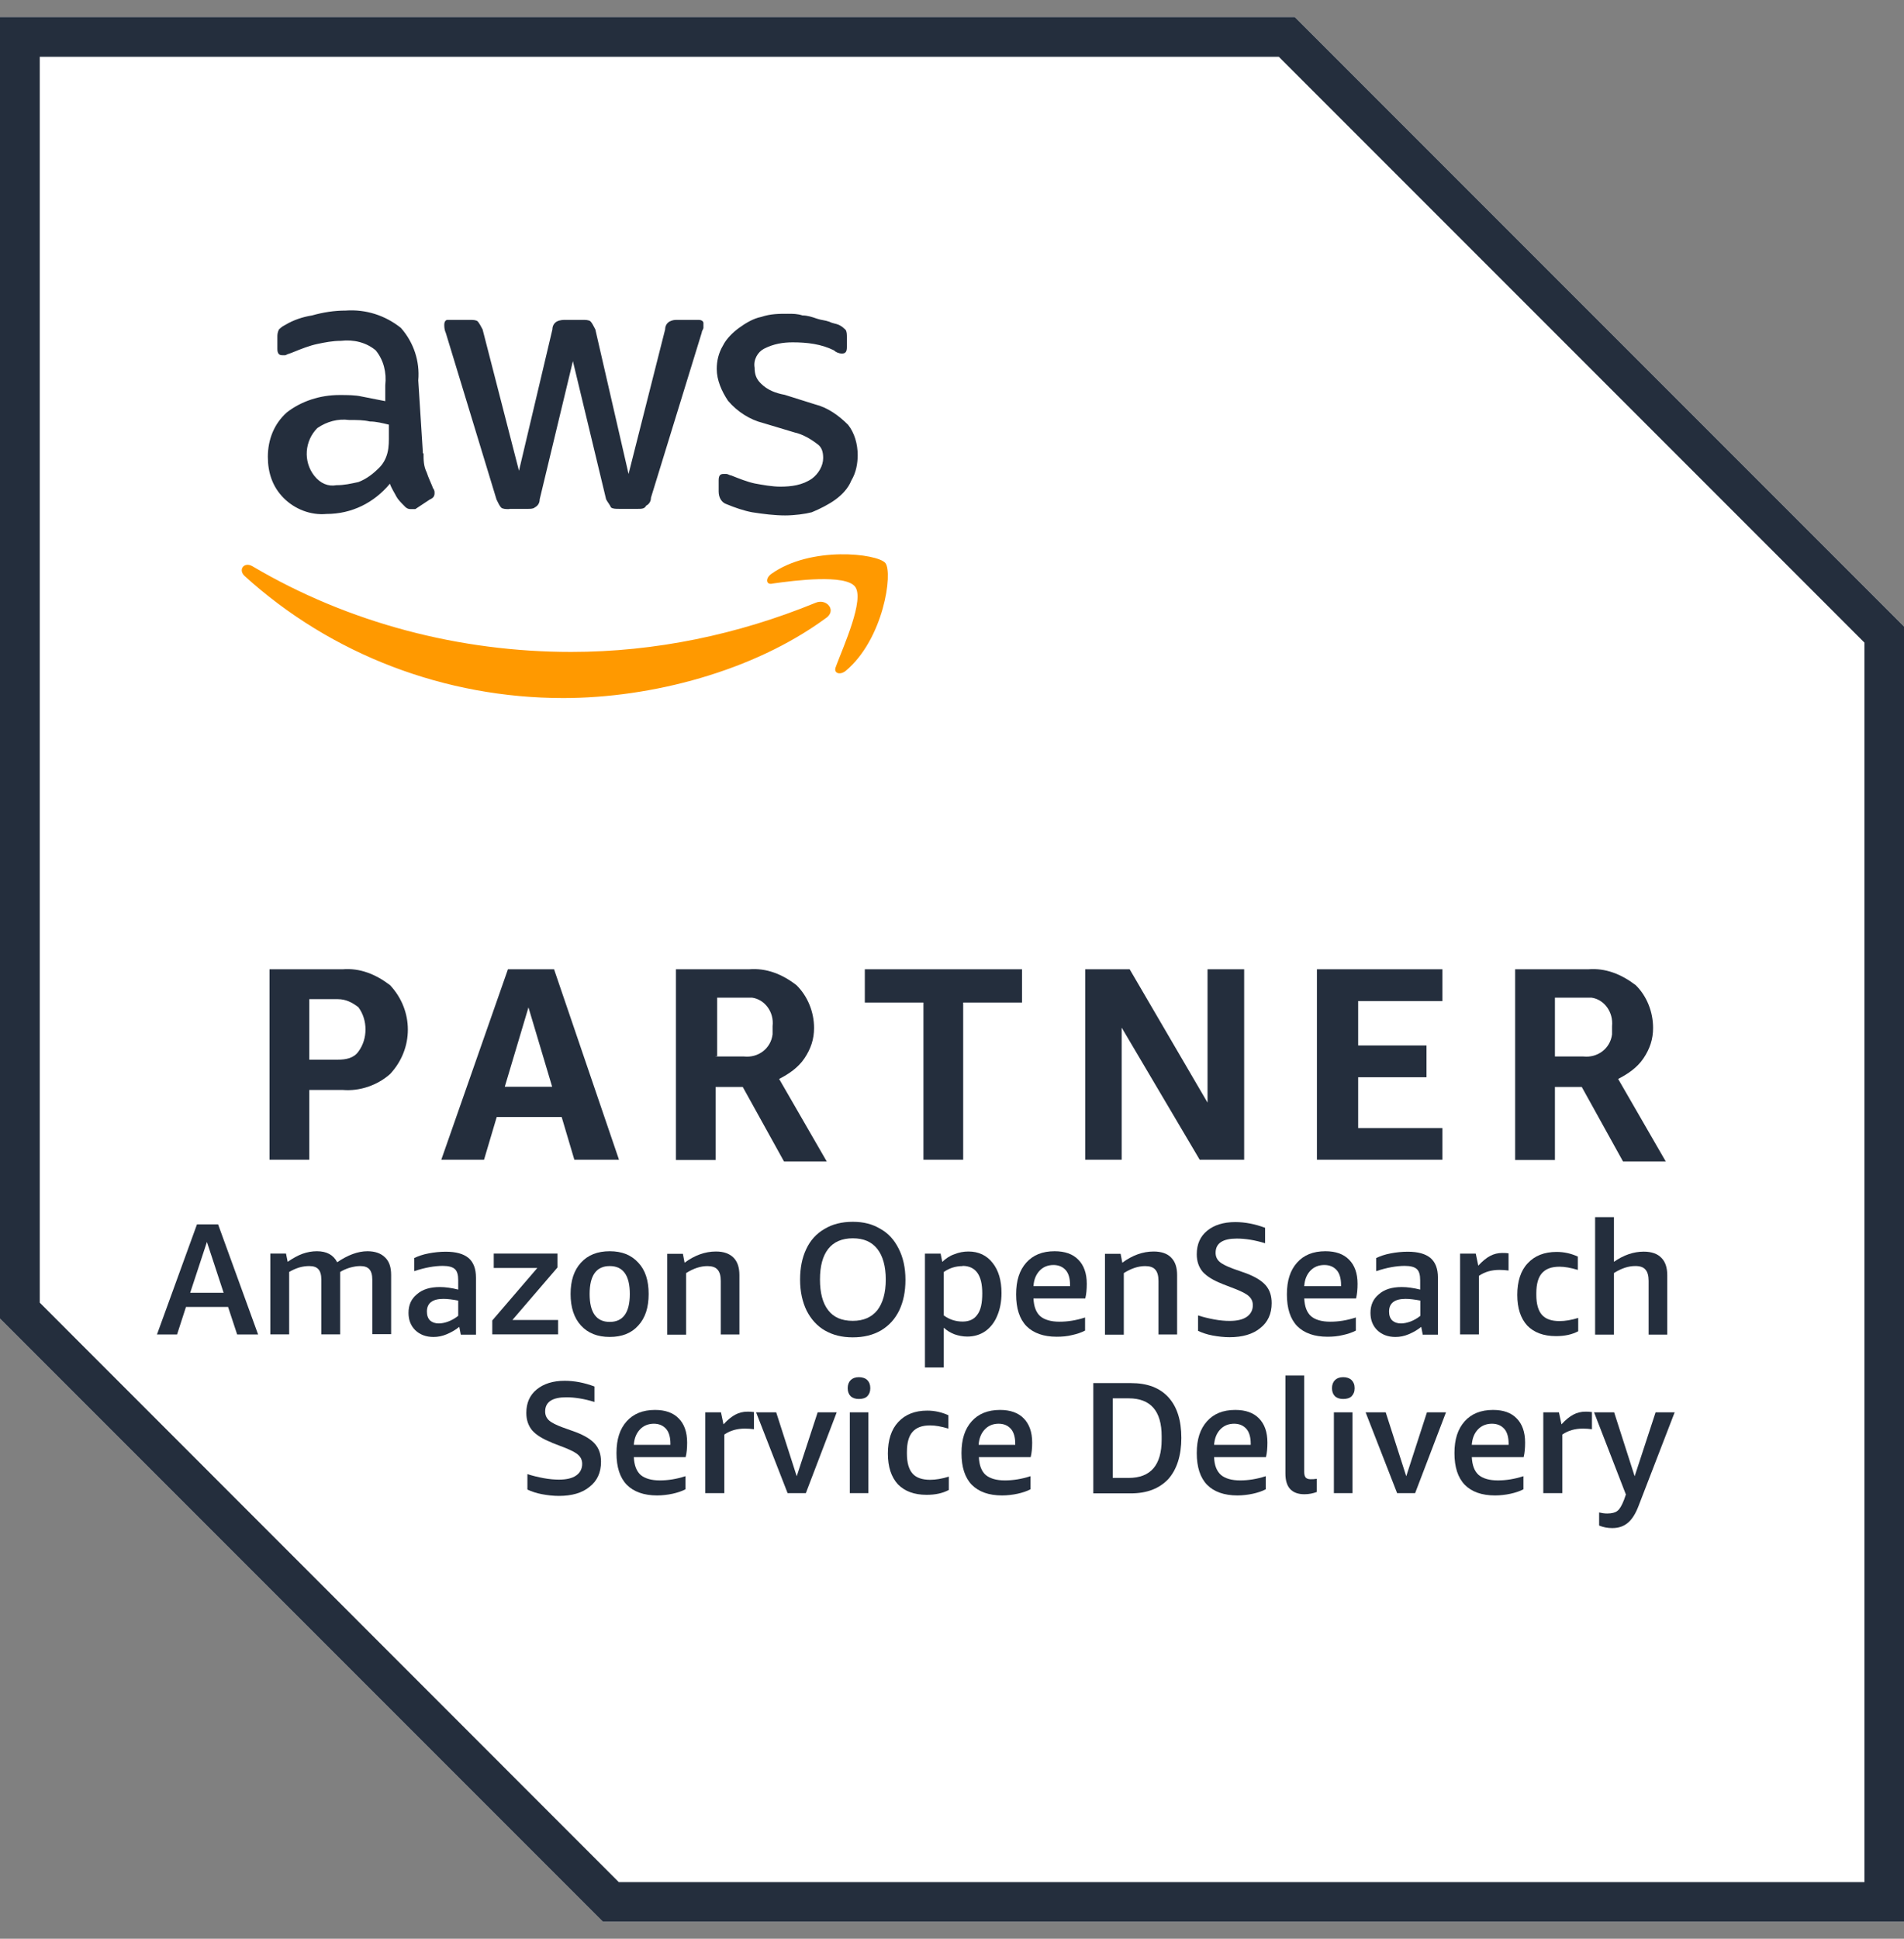 <svg width="56" height="57" viewBox="0 0 56 57" fill="none" xmlns="http://www.w3.org/2000/svg">
<rect x="0" y="0" width="56" height="57" fill="#808080" stroke="none"/>
<path d="M38.08 0.5H0V38.767L17.733 56.5H56V18.42L38.08 0.5Z" fill="white"/>
<path d="M37.613 1.67L54.836 18.893V55.336H18.2L1.17 38.3V1.67H37.613ZM38.08 0.5H0V38.767L17.733 56.5H56V18.42L38.08 0.5Z" fill="#242E3D"/>
<path d="M9.097 32.045V34.098H7.927V28.498H10.073C10.584 28.455 11.05 28.642 11.473 28.965C12.17 29.712 12.17 30.832 11.473 31.578C11.1 31.908 10.584 32.089 10.073 32.045H9.097ZM9.097 31.155H9.937C10.173 31.155 10.403 31.112 10.54 30.919C10.82 30.546 10.82 29.986 10.54 29.612C10.353 29.469 10.167 29.376 9.937 29.376H9.097V31.149V31.155ZM16.893 34.098L16.52 32.842H14.609L14.236 34.098H12.979L14.939 28.498H16.296L18.206 34.098H16.899H16.893ZM14.84 31.952H16.24L15.543 29.618L14.846 31.952H14.84ZM19.88 34.098V28.498H22.026C22.543 28.455 23.009 28.642 23.426 28.965C23.756 29.289 23.943 29.755 23.943 30.222C23.943 30.552 23.849 30.832 23.663 31.112C23.476 31.392 23.196 31.578 22.916 31.722L24.316 34.148H23.059L21.846 31.958H21.049V34.105H19.88V34.098ZM21.043 31.062H21.883C22.306 31.106 22.673 30.826 22.723 30.409V30.172C22.773 29.749 22.487 29.382 22.12 29.332H21.093V31.056H21.049L21.043 31.062ZM27.16 34.098V29.475H25.436V28.498H30.059V29.475H28.329V34.098H27.16ZM32.99 30.222V34.098H31.92V28.498H33.226L35.516 32.418V28.498H36.593V34.098H35.286L32.996 30.222H32.99ZM38.733 34.098V28.498H42.423V29.432H39.946V30.738H41.956V31.672H39.946V33.165H42.423V34.098H38.733ZM44.563 34.098V28.498H46.71C47.22 28.455 47.687 28.642 48.11 28.965C48.44 29.289 48.62 29.755 48.62 30.222C48.62 30.552 48.527 30.832 48.34 31.112C48.153 31.392 47.873 31.578 47.593 31.722L48.993 34.148H47.736L46.523 31.958H45.733V34.105H44.563V34.098ZM45.733 31.062H46.573C46.99 31.106 47.363 30.826 47.413 30.409V30.172C47.456 29.749 47.176 29.382 46.809 29.332H45.733V31.056V31.062Z" fill="#242E3D"/>
<path d="M12.457 13.331C12.457 13.518 12.457 13.705 12.551 13.891C12.594 14.034 12.688 14.221 12.738 14.358C12.781 14.408 12.781 14.451 12.781 14.501C12.781 14.594 12.738 14.644 12.638 14.688L12.215 14.968H12.078C11.985 14.968 11.935 14.924 11.891 14.874C11.798 14.781 11.705 14.688 11.655 14.594C11.611 14.501 11.512 14.358 11.468 14.221C11.002 14.781 10.348 15.111 9.601 15.111C9.135 15.154 8.668 14.968 8.345 14.644C8.015 14.314 7.878 13.897 7.878 13.431C7.878 12.921 8.065 12.454 8.438 12.124C8.861 11.794 9.415 11.614 9.981 11.614C10.217 11.614 10.448 11.614 10.634 11.657L11.331 11.794V11.328C11.375 10.954 11.281 10.581 11.051 10.301C10.771 10.065 10.398 9.977 10.025 10.021C9.788 10.021 9.558 10.065 9.328 10.114C9.097 10.164 8.861 10.257 8.631 10.351C8.537 10.394 8.488 10.394 8.394 10.444H8.301C8.208 10.444 8.158 10.394 8.158 10.257V9.928C8.158 9.834 8.158 9.791 8.201 9.691C8.245 9.648 8.295 9.598 8.388 9.554C8.625 9.411 8.898 9.318 9.178 9.274C9.508 9.181 9.832 9.131 10.162 9.131C10.765 9.088 11.331 9.274 11.792 9.641C12.165 10.065 12.352 10.618 12.302 11.185L12.439 13.331H12.457ZM9.894 14.265C10.13 14.265 10.317 14.221 10.547 14.171C10.784 14.078 10.97 13.935 11.157 13.748C11.25 13.655 11.344 13.512 11.393 13.325C11.443 13.138 11.437 12.952 11.437 12.765V12.485C11.25 12.441 11.064 12.392 10.877 12.392C10.69 12.348 10.504 12.348 10.267 12.348C9.944 12.305 9.614 12.392 9.334 12.585C8.961 12.958 8.911 13.561 9.241 13.985C9.427 14.221 9.657 14.308 9.894 14.265ZM14.977 14.968C14.884 14.968 14.791 14.968 14.741 14.924C14.697 14.881 14.648 14.781 14.604 14.688L13.111 9.785C13.067 9.691 13.067 9.598 13.067 9.548C13.067 9.455 13.111 9.405 13.161 9.405H13.814C13.907 9.405 14.001 9.405 14.05 9.449C14.094 9.498 14.144 9.592 14.194 9.685L15.264 13.841L16.247 9.685C16.247 9.592 16.29 9.498 16.384 9.449C16.477 9.405 16.57 9.405 16.62 9.405H17.13C17.224 9.405 17.317 9.405 17.367 9.449C17.417 9.498 17.46 9.592 17.51 9.685L18.487 13.935L19.563 9.685C19.563 9.592 19.607 9.498 19.7 9.449C19.794 9.405 19.843 9.405 19.937 9.405H20.546C20.64 9.405 20.689 9.449 20.689 9.498V9.635C20.689 9.679 20.64 9.729 20.64 9.778L19.146 14.632C19.146 14.725 19.103 14.818 19.003 14.868C18.96 14.961 18.866 14.961 18.767 14.961H18.207C18.113 14.961 18.02 14.961 17.97 14.918C17.927 14.825 17.877 14.775 17.827 14.681L16.85 10.618L15.873 14.681C15.873 14.775 15.83 14.868 15.73 14.918C15.687 14.961 15.594 14.961 15.544 14.961H14.984L14.977 14.968ZM23.098 15.154C22.774 15.154 22.444 15.111 22.121 15.061C21.884 15.017 21.61 14.924 21.374 14.825C21.231 14.781 21.137 14.638 21.137 14.451V14.121C21.137 13.985 21.181 13.935 21.274 13.935H21.368C21.411 13.935 21.461 13.978 21.505 13.978C21.741 14.072 21.971 14.165 22.201 14.215C22.438 14.258 22.712 14.308 22.948 14.308C23.278 14.308 23.602 14.265 23.881 14.072C24.068 13.935 24.211 13.698 24.211 13.468C24.211 13.281 24.168 13.138 24.025 13.045C23.838 12.902 23.602 12.765 23.371 12.715L22.438 12.435C22.065 12.342 21.691 12.112 21.411 11.782C21.225 11.502 21.081 11.178 21.081 10.849C21.081 10.612 21.131 10.382 21.268 10.152C21.361 9.965 21.548 9.778 21.735 9.641C21.922 9.505 22.158 9.361 22.388 9.318C22.668 9.225 22.898 9.225 23.178 9.225C23.322 9.225 23.458 9.225 23.602 9.274C23.745 9.274 23.881 9.318 24.025 9.368C24.168 9.417 24.261 9.411 24.398 9.461C24.491 9.511 24.585 9.511 24.678 9.554C24.771 9.598 24.815 9.648 24.865 9.691C24.908 9.741 24.908 9.834 24.908 9.928V10.208C24.908 10.345 24.865 10.394 24.765 10.394C24.666 10.394 24.578 10.351 24.529 10.301C24.155 10.114 23.738 10.065 23.315 10.065C23.035 10.065 22.755 10.108 22.475 10.251C22.289 10.345 22.152 10.575 22.195 10.811C22.195 10.998 22.239 11.141 22.382 11.278C22.569 11.465 22.805 11.558 23.079 11.608L23.969 11.888C24.342 11.981 24.666 12.211 24.945 12.491C25.132 12.728 25.226 13.051 25.226 13.381C25.226 13.617 25.182 13.891 25.039 14.128C24.945 14.364 24.759 14.551 24.572 14.688C24.386 14.825 24.105 14.968 23.875 15.061C23.689 15.111 23.365 15.154 23.085 15.154H23.098Z" fill="#242E3D"/>
<path d="M24.267 18.19C22.163 19.727 19.177 20.523 16.563 20.523C13.11 20.523 9.75 19.26 7.186 16.927C7 16.74 7.186 16.51 7.423 16.647C10.267 18.327 13.533 19.167 16.8 19.167C19.276 19.167 21.703 18.657 23.986 17.723C24.31 17.58 24.64 17.96 24.267 18.19ZM24.59 19.59C24.497 19.777 24.683 19.87 24.87 19.727C25.99 18.794 26.27 16.834 26.04 16.553C25.803 16.273 23.843 16.043 22.68 16.877C22.493 17.02 22.543 17.207 22.723 17.157C23.377 17.064 24.87 16.877 25.15 17.25C25.43 17.624 24.82 18.974 24.59 19.584V19.59Z" fill="#FF9900"/>
<path d="M6.975 39.234L6.708 38.425H5.47L5.208 39.234H4.617L5.793 35.998H6.415L7.591 39.234H6.988H6.975ZM5.6 38.008H6.577L6.086 36.514L5.594 38.008H5.6Z" fill="#242E3D"/>
<path d="M10.95 39.232V37.621C10.95 37.478 10.919 37.378 10.863 37.316C10.807 37.254 10.72 37.223 10.596 37.223C10.496 37.223 10.396 37.241 10.284 37.272C10.179 37.304 10.085 37.347 10.005 37.397V39.232H9.451V37.621C9.451 37.478 9.42 37.378 9.364 37.316C9.308 37.254 9.221 37.223 9.096 37.223C9.003 37.223 8.903 37.235 8.797 37.266C8.698 37.297 8.598 37.341 8.505 37.397V39.232H7.951V36.856H8.412L8.461 37.098C8.617 36.992 8.76 36.912 8.897 36.862C9.04 36.812 9.177 36.787 9.32 36.787C9.606 36.787 9.805 36.893 9.917 37.111C10.229 36.899 10.527 36.787 10.807 36.787C11.031 36.787 11.205 36.849 11.324 36.968C11.448 37.086 11.504 37.254 11.504 37.484V39.226H10.95V39.232Z" fill="#242E3D"/>
<path d="M13.552 39.234L13.508 39.01C13.396 39.103 13.271 39.171 13.141 39.227C13.01 39.283 12.88 39.308 12.749 39.308C12.531 39.308 12.351 39.24 12.214 39.109C12.083 38.979 12.015 38.811 12.015 38.599C12.015 38.369 12.095 38.188 12.264 38.051C12.425 37.908 12.649 37.84 12.935 37.84C13.097 37.84 13.284 37.865 13.477 37.915V37.641C13.477 37.479 13.446 37.373 13.377 37.311C13.309 37.249 13.191 37.218 13.023 37.218C12.78 37.218 12.5 37.267 12.183 37.373V36.987C12.301 36.931 12.438 36.882 12.606 36.851C12.768 36.819 12.942 36.801 13.11 36.801C13.415 36.801 13.632 36.863 13.782 36.987C13.925 37.112 13.999 37.299 13.999 37.566V39.24H13.558L13.552 39.234ZM12.898 38.91C12.992 38.91 13.085 38.891 13.184 38.854C13.284 38.817 13.383 38.761 13.477 38.686V38.238C13.309 38.207 13.166 38.188 13.041 38.188C12.718 38.188 12.556 38.313 12.556 38.562C12.556 38.674 12.587 38.761 12.649 38.823C12.711 38.879 12.799 38.91 12.904 38.91H12.898Z" fill="#242E3D"/>
<path d="M14.479 39.232V38.822L15.804 37.279H14.522V36.855H16.395V37.266L15.07 38.809H16.414V39.232H14.485H14.479Z" fill="#242E3D"/>
<path d="M17.933 39.307C17.572 39.307 17.292 39.195 17.087 38.971C16.882 38.747 16.782 38.436 16.782 38.044C16.782 37.652 16.882 37.347 17.087 37.123C17.292 36.899 17.572 36.787 17.933 36.787C18.294 36.787 18.568 36.899 18.773 37.123C18.979 37.341 19.078 37.646 19.078 38.044C19.078 38.442 18.979 38.747 18.773 38.971C18.574 39.195 18.294 39.307 17.933 39.307ZM17.933 38.865C18.325 38.865 18.524 38.592 18.524 38.044C18.524 37.496 18.325 37.223 17.933 37.223C17.541 37.223 17.342 37.496 17.342 38.044C17.342 38.592 17.541 38.865 17.933 38.865Z" fill="#242E3D"/>
<path d="M21.199 39.234V37.66C21.199 37.511 21.168 37.398 21.106 37.33C21.044 37.255 20.938 37.224 20.807 37.224C20.602 37.224 20.397 37.293 20.179 37.43V39.24H19.625V36.863H20.085L20.135 37.125C20.428 36.907 20.739 36.795 21.056 36.795C21.286 36.795 21.454 36.857 21.573 36.975C21.691 37.094 21.747 37.262 21.747 37.492V39.234H21.199Z" fill="#242E3D"/>
<path d="M24.117 37.62C24.117 38.013 24.198 38.317 24.36 38.523C24.522 38.734 24.764 38.834 25.082 38.834C25.399 38.834 25.635 38.728 25.803 38.523C25.965 38.311 26.052 38.013 26.052 37.62C26.052 37.228 25.965 36.924 25.803 36.718C25.635 36.507 25.399 36.407 25.082 36.407C24.764 36.407 24.522 36.513 24.36 36.718C24.198 36.924 24.117 37.222 24.117 37.62ZM23.532 37.62C23.532 37.272 23.594 36.973 23.713 36.724C23.831 36.469 24.011 36.27 24.248 36.133C24.484 35.99 24.758 35.922 25.082 35.922C25.405 35.922 25.66 35.99 25.89 36.127C26.127 36.258 26.301 36.451 26.432 36.712C26.562 36.967 26.631 37.272 26.631 37.627C26.631 37.981 26.569 38.268 26.45 38.523C26.326 38.778 26.152 38.971 25.915 39.114C25.679 39.251 25.405 39.319 25.082 39.319C24.758 39.319 24.497 39.251 24.266 39.12C24.036 38.989 23.856 38.79 23.725 38.535C23.601 38.28 23.532 37.975 23.532 37.627V37.62Z" fill="#242E3D"/>
<path d="M27.204 40.199V36.857H27.665L27.714 37.1C27.82 37 27.938 36.919 28.069 36.876C28.206 36.82 28.343 36.795 28.486 36.795C28.778 36.795 29.021 36.907 29.195 37.131C29.369 37.349 29.456 37.647 29.456 38.014C29.456 38.27 29.413 38.487 29.332 38.68C29.257 38.867 29.139 39.023 28.984 39.135C28.834 39.24 28.654 39.296 28.448 39.296C28.318 39.296 28.193 39.271 28.069 39.228C27.945 39.178 27.845 39.116 27.758 39.035V40.205H27.204V40.199ZM28.312 37.224C28.113 37.224 27.926 37.28 27.758 37.398V38.674C27.926 38.798 28.113 38.855 28.312 38.855C28.511 38.855 28.654 38.786 28.747 38.649C28.847 38.519 28.89 38.307 28.89 38.027C28.89 37.747 28.84 37.554 28.747 37.423C28.654 37.293 28.511 37.218 28.312 37.218V37.224Z" fill="#242E3D"/>
<path d="M30.396 38.175C30.408 38.411 30.471 38.585 30.595 38.697C30.72 38.803 30.912 38.859 31.161 38.859C31.398 38.859 31.647 38.822 31.914 38.735V39.12C31.808 39.176 31.678 39.22 31.535 39.251C31.392 39.288 31.236 39.301 31.08 39.301C30.695 39.301 30.396 39.195 30.191 38.99C29.985 38.778 29.886 38.467 29.886 38.056C29.886 37.646 29.985 37.347 30.184 37.123C30.384 36.899 30.657 36.787 31.018 36.787C31.317 36.787 31.553 36.868 31.715 37.036C31.877 37.198 31.964 37.434 31.964 37.745C31.964 37.907 31.951 38.05 31.92 38.175H30.396ZM30.987 37.192C30.819 37.192 30.682 37.248 30.576 37.36C30.471 37.472 30.408 37.621 30.396 37.814H31.472V37.776C31.472 37.59 31.429 37.44 31.348 37.347C31.261 37.248 31.143 37.192 30.981 37.192H30.987Z" fill="#242E3D"/>
<path d="M34.073 39.234V37.66C34.073 37.511 34.042 37.398 33.98 37.33C33.918 37.255 33.812 37.224 33.681 37.224C33.476 37.224 33.271 37.293 33.053 37.43V39.24H32.499V36.863H32.959L33.009 37.125C33.302 36.907 33.613 36.795 33.93 36.795C34.16 36.795 34.335 36.857 34.447 36.975C34.565 37.094 34.621 37.262 34.621 37.492V39.234H34.073Z" fill="#242E3D"/>
<path d="M35.952 37.747C35.691 37.647 35.498 37.529 35.373 37.392C35.255 37.249 35.199 37.081 35.199 36.876C35.199 36.583 35.299 36.353 35.504 36.185C35.709 36.017 35.983 35.93 36.332 35.93C36.618 35.93 36.91 35.986 37.209 36.098V36.552C36.904 36.459 36.63 36.415 36.375 36.415C35.965 36.415 35.753 36.552 35.753 36.832C35.753 36.938 35.79 37.025 35.865 37.093C35.94 37.162 36.077 37.23 36.263 37.299L36.668 37.442C36.923 37.541 37.109 37.653 37.228 37.79C37.346 37.927 37.402 38.101 37.402 38.313C37.402 38.624 37.29 38.873 37.066 39.047C36.848 39.227 36.543 39.315 36.164 39.315C36.002 39.315 35.834 39.296 35.666 39.265C35.498 39.234 35.355 39.184 35.237 39.128V38.674C35.386 38.724 35.548 38.761 35.709 38.792C35.877 38.823 36.027 38.836 36.164 38.836C36.381 38.836 36.549 38.798 36.668 38.717C36.786 38.636 36.848 38.518 36.848 38.375C36.848 38.269 36.811 38.182 36.736 38.114C36.668 38.045 36.543 37.983 36.363 37.908L35.946 37.747H35.952Z" fill="#242E3D"/>
<path d="M38.36 38.175C38.372 38.411 38.434 38.585 38.559 38.697C38.683 38.803 38.876 38.859 39.125 38.859C39.362 38.859 39.611 38.822 39.878 38.735V39.12C39.772 39.176 39.642 39.22 39.498 39.251C39.349 39.288 39.2 39.301 39.044 39.301C38.658 39.301 38.36 39.195 38.154 38.99C37.949 38.778 37.85 38.467 37.85 38.056C37.85 37.646 37.949 37.347 38.148 37.123C38.347 36.899 38.621 36.787 38.982 36.787C39.281 36.787 39.517 36.868 39.679 37.036C39.841 37.198 39.928 37.434 39.928 37.745C39.928 37.907 39.915 38.05 39.884 38.175H38.36ZM38.951 37.192C38.783 37.192 38.646 37.248 38.54 37.36C38.434 37.472 38.372 37.621 38.36 37.814H39.443V37.776C39.443 37.59 39.399 37.44 39.318 37.347C39.231 37.248 39.113 37.192 38.951 37.192Z" fill="#242E3D"/>
<path d="M41.844 39.234L41.801 39.01C41.689 39.103 41.565 39.171 41.434 39.227C41.303 39.283 41.172 39.308 41.042 39.308C40.824 39.308 40.644 39.24 40.507 39.109C40.376 38.979 40.308 38.811 40.308 38.599C40.308 38.369 40.389 38.188 40.556 38.051C40.718 37.908 40.942 37.84 41.228 37.84C41.39 37.84 41.571 37.865 41.77 37.915V37.641C41.77 37.479 41.739 37.373 41.67 37.311C41.602 37.249 41.484 37.218 41.316 37.218C41.073 37.218 40.793 37.267 40.476 37.373V36.987C40.594 36.931 40.731 36.882 40.899 36.851C41.06 36.819 41.235 36.801 41.403 36.801C41.708 36.801 41.925 36.863 42.075 36.987C42.218 37.112 42.292 37.299 42.292 37.566V39.24H41.844V39.234ZM41.197 38.91C41.291 38.91 41.384 38.891 41.484 38.854C41.583 38.817 41.683 38.761 41.776 38.686V38.238C41.608 38.207 41.465 38.188 41.34 38.188C41.017 38.188 40.855 38.313 40.855 38.562C40.855 38.674 40.886 38.761 40.949 38.823C41.011 38.879 41.098 38.91 41.204 38.91H41.197Z" fill="#242E3D"/>
<path d="M42.944 39.233V36.857H43.405L43.479 37.211C43.604 37.074 43.722 36.981 43.828 36.925C43.934 36.869 44.052 36.838 44.183 36.838C44.239 36.838 44.301 36.838 44.369 36.85V37.354C44.282 37.342 44.189 37.336 44.102 37.336C43.871 37.336 43.672 37.392 43.498 37.51V39.233H42.944Z" fill="#242E3D"/>
<path d="M46.418 39.14C46.231 39.239 46.014 39.283 45.765 39.283C45.398 39.283 45.117 39.177 44.918 38.972C44.725 38.76 44.626 38.462 44.626 38.07C44.626 37.678 44.725 37.36 44.931 37.143C45.136 36.919 45.422 36.807 45.783 36.807C46.007 36.807 46.213 36.856 46.406 36.944V37.336C46.194 37.273 46.02 37.242 45.87 37.242C45.634 37.242 45.466 37.304 45.354 37.429C45.242 37.553 45.186 37.752 45.186 38.02V38.076C45.186 38.337 45.242 38.536 45.354 38.661C45.466 38.785 45.64 38.841 45.87 38.841C46.032 38.841 46.219 38.81 46.418 38.748V39.134V39.14Z" fill="#242E3D"/>
<path d="M48.489 39.232V37.658C48.489 37.509 48.458 37.397 48.396 37.328C48.334 37.254 48.234 37.222 48.097 37.222C47.892 37.222 47.687 37.291 47.469 37.428V39.239H46.915V35.785H47.469V37.098C47.755 36.899 48.047 36.799 48.346 36.799C48.576 36.799 48.751 36.862 48.863 36.98C48.981 37.098 49.037 37.266 49.037 37.496V39.239H48.489V39.232Z" fill="#242E3D"/>
<path d="M16.233 42.413C15.972 42.313 15.779 42.195 15.655 42.058C15.537 41.915 15.48 41.747 15.48 41.541C15.48 41.249 15.58 41.019 15.785 40.851C15.991 40.683 16.265 40.596 16.607 40.596C16.893 40.596 17.185 40.652 17.484 40.764V41.218C17.179 41.125 16.905 41.081 16.657 41.081C16.246 41.081 16.034 41.218 16.034 41.498C16.034 41.604 16.072 41.691 16.146 41.759C16.221 41.828 16.358 41.896 16.544 41.965L16.943 42.108C17.198 42.207 17.384 42.319 17.503 42.456C17.621 42.593 17.677 42.767 17.677 42.979C17.677 43.29 17.565 43.539 17.341 43.713C17.123 43.894 16.818 43.981 16.439 43.981C16.271 43.981 16.109 43.962 15.941 43.931C15.773 43.9 15.63 43.85 15.512 43.794V43.34C15.661 43.389 15.823 43.427 15.985 43.458C16.152 43.489 16.308 43.502 16.439 43.502C16.657 43.502 16.825 43.464 16.943 43.383C17.061 43.302 17.123 43.184 17.123 43.041C17.123 42.935 17.086 42.848 17.011 42.78C16.943 42.711 16.818 42.649 16.638 42.574L16.221 42.413H16.233Z" fill="#242E3D"/>
<path d="M18.642 42.841C18.654 43.077 18.717 43.251 18.841 43.363C18.966 43.469 19.159 43.525 19.407 43.525C19.644 43.525 19.893 43.488 20.16 43.401V43.786C20.055 43.843 19.924 43.886 19.781 43.917C19.638 43.948 19.482 43.967 19.326 43.967C18.941 43.967 18.642 43.861 18.437 43.656C18.231 43.444 18.132 43.133 18.132 42.722C18.132 42.312 18.231 42.013 18.43 41.789C18.63 41.565 18.91 41.453 19.264 41.453C19.563 41.453 19.799 41.534 19.961 41.702C20.123 41.864 20.21 42.1 20.21 42.411C20.21 42.573 20.198 42.716 20.166 42.841H18.642ZM19.233 41.858C19.071 41.858 18.928 41.914 18.823 42.026C18.717 42.138 18.654 42.287 18.642 42.48H19.718V42.443C19.718 42.256 19.675 42.106 19.594 42.013C19.507 41.914 19.389 41.858 19.227 41.858H19.233Z" fill="#242E3D"/>
<path d="M20.744 43.9V41.523H21.205L21.279 41.877C21.404 41.74 21.522 41.647 21.628 41.591C21.733 41.535 21.852 41.504 21.982 41.504C22.038 41.504 22.101 41.504 22.175 41.516V42.02C22.088 42.008 21.995 42.002 21.908 42.002C21.677 42.002 21.478 42.058 21.304 42.176V43.9H20.75H20.744Z" fill="#242E3D"/>
<path d="M23.165 43.9L22.238 41.523H22.829L23.433 43.403L24.049 41.523H24.609L23.701 43.9H23.165Z" fill="#242E3D"/>
<path d="M24.994 43.9V41.523H25.541V43.9H24.994ZM25.261 41.131C25.162 41.131 25.081 41.106 25.019 41.05C24.963 40.994 24.932 40.913 24.932 40.814C24.932 40.714 24.963 40.633 25.019 40.577C25.075 40.521 25.156 40.49 25.261 40.49C25.367 40.49 25.454 40.521 25.51 40.577C25.566 40.633 25.597 40.708 25.597 40.814C25.597 40.92 25.566 40.988 25.51 41.05C25.454 41.106 25.367 41.131 25.261 41.131Z" fill="#242E3D"/>
<path d="M27.906 43.806C27.72 43.906 27.502 43.949 27.253 43.949C26.886 43.949 26.606 43.843 26.407 43.638C26.214 43.426 26.114 43.128 26.114 42.736C26.114 42.344 26.214 42.026 26.419 41.809C26.625 41.585 26.911 41.473 27.272 41.473C27.496 41.473 27.701 41.522 27.894 41.609V42.002C27.682 41.939 27.508 41.908 27.359 41.908C27.122 41.908 26.954 41.97 26.842 42.095C26.73 42.219 26.674 42.418 26.674 42.686V42.742C26.674 43.003 26.73 43.202 26.842 43.327C26.954 43.451 27.128 43.507 27.359 43.507C27.52 43.507 27.707 43.476 27.906 43.414V43.8V43.806Z" fill="#242E3D"/>
<path d="M28.79 42.841C28.802 43.077 28.864 43.251 28.989 43.363C29.113 43.469 29.306 43.525 29.555 43.525C29.791 43.525 30.04 43.488 30.308 43.401V43.786C30.202 43.843 30.071 43.886 29.928 43.917C29.785 43.948 29.63 43.967 29.474 43.967C29.082 43.967 28.79 43.861 28.584 43.656C28.379 43.444 28.279 43.133 28.279 42.722C28.279 42.312 28.379 42.013 28.578 41.789C28.777 41.565 29.057 41.453 29.412 41.453C29.71 41.453 29.947 41.534 30.109 41.702C30.27 41.864 30.358 42.1 30.358 42.411C30.358 42.573 30.345 42.716 30.314 42.841H28.79ZM29.374 41.858C29.206 41.858 29.07 41.914 28.964 42.026C28.858 42.138 28.796 42.287 28.783 42.48H29.86V42.443C29.86 42.256 29.816 42.106 29.735 42.013C29.648 41.914 29.53 41.858 29.368 41.858H29.374Z" fill="#242E3D"/>
<path d="M32.156 43.9V40.664H33.264C33.743 40.664 34.11 40.801 34.365 41.081C34.62 41.361 34.745 41.759 34.745 42.276C34.745 42.792 34.614 43.203 34.359 43.489C34.098 43.763 33.737 43.906 33.264 43.906H32.156V43.9ZM32.729 41.112V43.452H33.195C33.843 43.452 34.166 43.078 34.166 42.325V42.226C34.166 41.485 33.843 41.112 33.195 41.112H32.729Z" fill="#242E3D"/>
<path d="M35.709 42.841C35.716 43.077 35.784 43.251 35.909 43.363C36.033 43.469 36.226 43.525 36.475 43.525C36.711 43.525 36.96 43.488 37.228 43.401V43.786C37.122 43.843 36.991 43.886 36.848 43.917C36.705 43.948 36.549 43.967 36.394 43.967C36.008 43.967 35.709 43.861 35.504 43.656C35.299 43.444 35.199 43.133 35.199 42.722C35.199 42.312 35.299 42.013 35.498 41.789C35.697 41.565 35.971 41.453 36.332 41.453C36.63 41.453 36.867 41.534 37.029 41.702C37.19 41.864 37.277 42.1 37.277 42.411C37.277 42.573 37.265 42.716 37.234 42.841H35.709ZM36.301 41.858C36.133 41.858 35.996 41.914 35.89 42.026C35.784 42.138 35.722 42.287 35.709 42.48H36.786V42.443C36.786 42.256 36.742 42.106 36.661 42.013C36.574 41.914 36.456 41.858 36.294 41.858H36.301Z" fill="#242E3D"/>
<path d="M38.733 43.864C38.621 43.907 38.496 43.932 38.366 43.932C38.179 43.932 38.042 43.882 37.943 43.776C37.849 43.671 37.806 43.521 37.806 43.316V40.441H38.359V43.273C38.359 43.347 38.372 43.403 38.403 43.441C38.434 43.472 38.478 43.49 38.546 43.49C38.602 43.49 38.658 43.49 38.727 43.478V43.864H38.733Z" fill="#242E3D"/>
<path d="M39.232 43.9V41.523H39.779V43.9H39.232ZM39.506 41.131C39.406 41.131 39.325 41.106 39.263 41.05C39.207 40.994 39.176 40.913 39.176 40.814C39.176 40.714 39.207 40.633 39.263 40.577C39.319 40.521 39.4 40.49 39.506 40.49C39.611 40.49 39.698 40.521 39.754 40.577C39.81 40.633 39.842 40.708 39.842 40.814C39.842 40.92 39.81 40.988 39.754 41.05C39.698 41.106 39.611 41.131 39.506 41.131Z" fill="#242E3D"/>
<path d="M41.092 43.9L40.165 41.523H40.756L41.36 43.403L41.969 41.523H42.529L41.621 43.9H41.086H41.092Z" fill="#242E3D"/>
<path d="M43.288 42.841C43.301 43.077 43.363 43.251 43.488 43.363C43.612 43.469 43.805 43.525 44.054 43.525C44.29 43.525 44.539 43.488 44.807 43.401V43.786C44.701 43.843 44.57 43.886 44.427 43.917C44.284 43.948 44.129 43.967 43.973 43.967C43.581 43.967 43.288 43.861 43.083 43.656C42.878 43.444 42.778 43.133 42.778 42.722C42.778 42.312 42.878 42.013 43.077 41.789C43.276 41.565 43.556 41.453 43.911 41.453C44.216 41.453 44.446 41.534 44.608 41.702C44.769 41.864 44.856 42.1 44.856 42.411C44.856 42.573 44.844 42.716 44.813 42.841H43.288ZM43.88 41.858C43.718 41.858 43.575 41.914 43.469 42.026C43.363 42.138 43.301 42.287 43.288 42.48H44.371V42.443C44.371 42.256 44.328 42.106 44.247 42.013C44.16 41.914 44.041 41.858 43.88 41.858Z" fill="#242E3D"/>
<path d="M45.391 43.9V41.523H45.851L45.926 41.877C46.05 41.74 46.168 41.647 46.274 41.591C46.38 41.535 46.498 41.504 46.629 41.504C46.685 41.504 46.747 41.504 46.822 41.516V42.02C46.735 42.008 46.641 42.002 46.554 42.002C46.324 42.002 46.125 42.058 45.951 42.176V43.9H45.397H45.391Z" fill="#242E3D"/>
<path d="M47.817 43.931L46.884 41.523H47.475L48.078 43.403L48.694 41.523H49.255L48.191 44.28C48.103 44.51 47.998 44.672 47.879 44.771C47.761 44.871 47.612 44.927 47.419 44.927C47.282 44.927 47.151 44.902 47.033 44.852V44.467C47.108 44.485 47.182 44.498 47.27 44.498C47.4 44.498 47.506 44.473 47.568 44.423C47.637 44.373 47.699 44.267 47.767 44.093L47.823 43.931H47.817Z" fill="#242E3D"/>
</svg>
